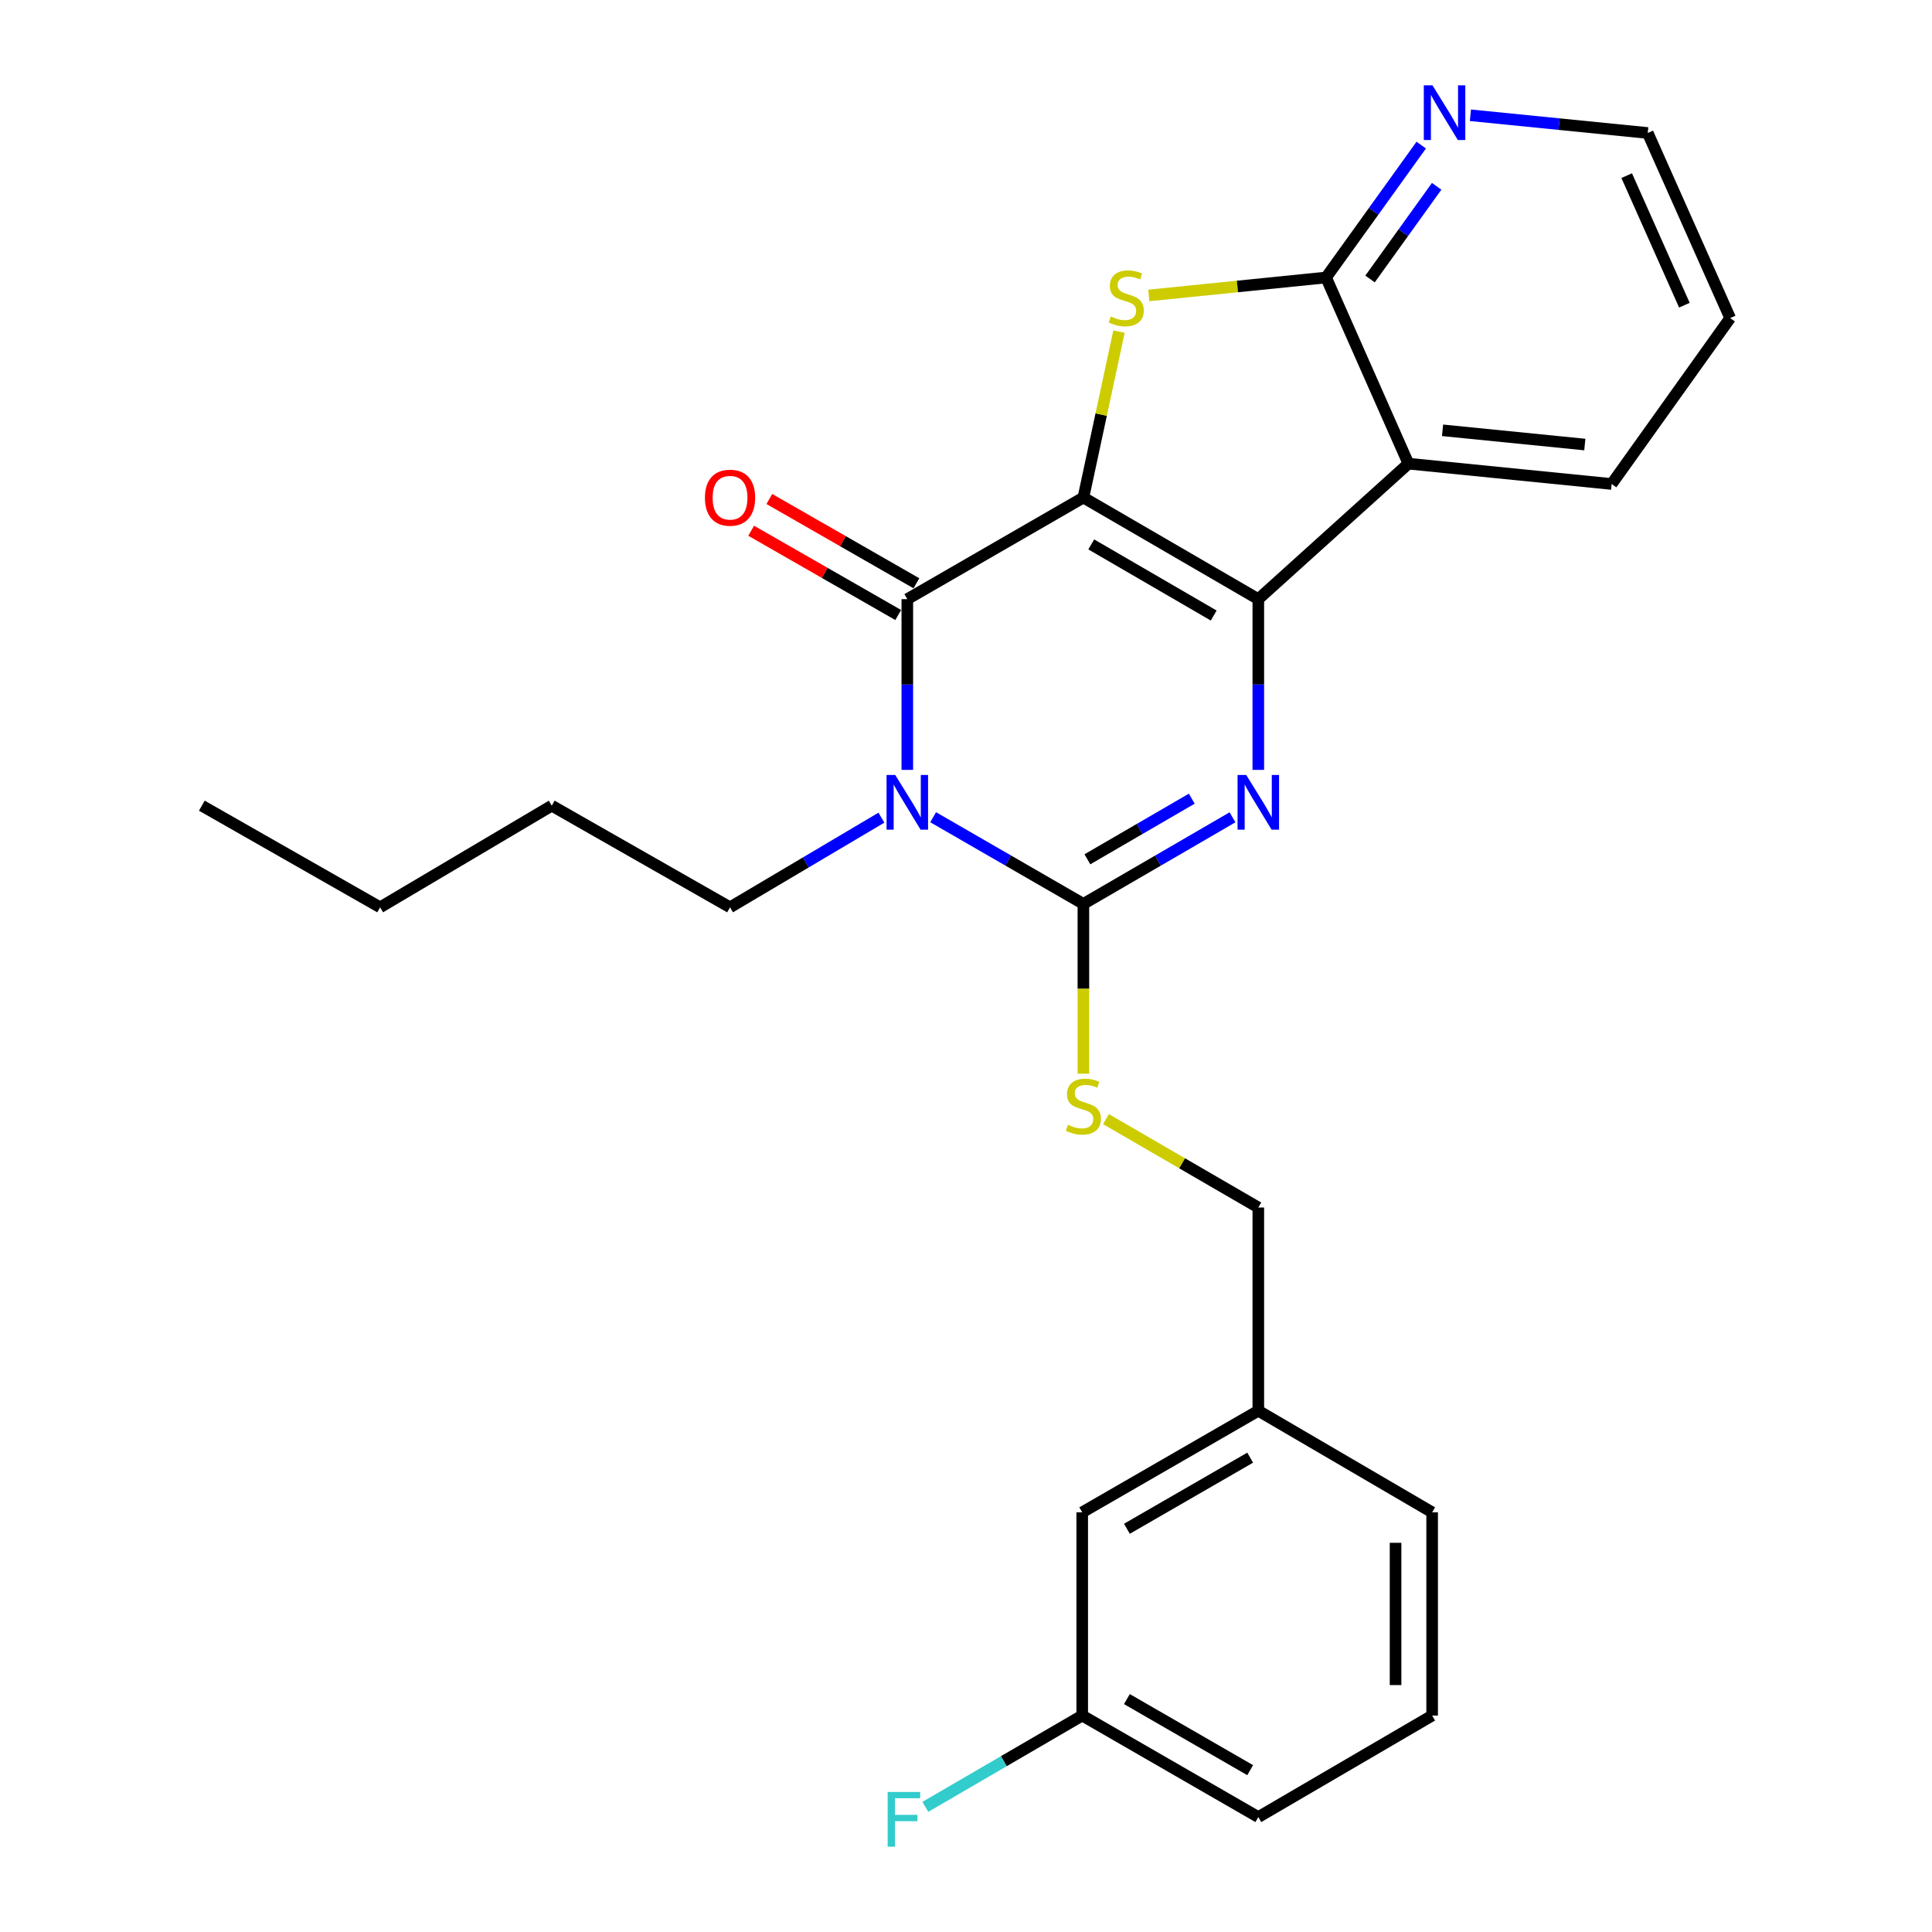 <?xml version='1.0' encoding='iso-8859-1'?>
<svg version='1.1' baseProfile='full'
              xmlns='http://www.w3.org/2000/svg'
                      xmlns:rdkit='http://www.rdkit.org/xml'
                      xmlns:xlink='http://www.w3.org/1999/xlink'
                  xml:space='preserve'
width='1000px' height='1000px' viewBox='0 0 1000 1000'>
<!-- END OF HEADER -->
<rect style='opacity:1.0;fill:#FFFFFF;stroke:none' width='1000' height='1000' x='0' y='0'> </rect>
<path class='bond-0' d='M 560.763,257.528 L 651.302,310.118' style='fill:none;fill-rule:evenodd;stroke:#000000;stroke-width:6px;stroke-linecap:butt;stroke-linejoin:miter;stroke-opacity:1' />
<path class='bond-0' d='M 564.834,281.788 L 628.212,318.601' style='fill:none;fill-rule:evenodd;stroke:#000000;stroke-width:6px;stroke-linecap:butt;stroke-linejoin:miter;stroke-opacity:1' />
<path class='bond-2' d='M 560.763,257.528 L 469.624,310.118' style='fill:none;fill-rule:evenodd;stroke:#000000;stroke-width:6px;stroke-linecap:butt;stroke-linejoin:miter;stroke-opacity:1' />
<path class='bond-5' d='M 560.763,257.528 L 569.974,214.579' style='fill:none;fill-rule:evenodd;stroke:#000000;stroke-width:6px;stroke-linecap:butt;stroke-linejoin:miter;stroke-opacity:1' />
<path class='bond-5' d='M 569.974,214.579 L 579.186,171.629' style='fill:none;fill-rule:evenodd;stroke:#CCCC00;stroke-width:6px;stroke-linecap:butt;stroke-linejoin:miter;stroke-opacity:1' />
<path class='bond-3' d='M 651.302,310.118 L 651.302,354.303' style='fill:none;fill-rule:evenodd;stroke:#000000;stroke-width:6px;stroke-linecap:butt;stroke-linejoin:miter;stroke-opacity:1' />
<path class='bond-3' d='M 651.302,354.303 L 651.302,398.488' style='fill:none;fill-rule:evenodd;stroke:#0000FF;stroke-width:6px;stroke-linecap:butt;stroke-linejoin:miter;stroke-opacity:1' />
<path class='bond-6' d='M 651.302,310.118 L 728.998,239.984' style='fill:none;fill-rule:evenodd;stroke:#000000;stroke-width:6px;stroke-linecap:butt;stroke-linejoin:miter;stroke-opacity:1' />
<path class='bond-1' d='M 469.624,398.488 L 469.624,354.303' style='fill:none;fill-rule:evenodd;stroke:#0000FF;stroke-width:6px;stroke-linecap:butt;stroke-linejoin:miter;stroke-opacity:1' />
<path class='bond-1' d='M 469.624,354.303 L 469.624,310.118' style='fill:none;fill-rule:evenodd;stroke:#000000;stroke-width:6px;stroke-linecap:butt;stroke-linejoin:miter;stroke-opacity:1' />
<path class='bond-4' d='M 482.995,422.993 L 521.879,445.43' style='fill:none;fill-rule:evenodd;stroke:#0000FF;stroke-width:6px;stroke-linecap:butt;stroke-linejoin:miter;stroke-opacity:1' />
<path class='bond-4' d='M 521.879,445.43 L 560.763,467.867' style='fill:none;fill-rule:evenodd;stroke:#000000;stroke-width:6px;stroke-linecap:butt;stroke-linejoin:miter;stroke-opacity:1' />
<path class='bond-11' d='M 456.218,423.218 L 417.041,446.421' style='fill:none;fill-rule:evenodd;stroke:#0000FF;stroke-width:6px;stroke-linecap:butt;stroke-linejoin:miter;stroke-opacity:1' />
<path class='bond-11' d='M 417.041,446.421 L 377.865,469.624' style='fill:none;fill-rule:evenodd;stroke:#000000;stroke-width:6px;stroke-linecap:butt;stroke-linejoin:miter;stroke-opacity:1' />
<path class='bond-10' d='M 474.331,301.905 L 436.274,280.093' style='fill:none;fill-rule:evenodd;stroke:#000000;stroke-width:6px;stroke-linecap:butt;stroke-linejoin:miter;stroke-opacity:1' />
<path class='bond-10' d='M 436.274,280.093 L 398.216,258.281' style='fill:none;fill-rule:evenodd;stroke:#FF0000;stroke-width:6px;stroke-linecap:butt;stroke-linejoin:miter;stroke-opacity:1' />
<path class='bond-10' d='M 464.917,318.331 L 426.859,296.519' style='fill:none;fill-rule:evenodd;stroke:#000000;stroke-width:6px;stroke-linecap:butt;stroke-linejoin:miter;stroke-opacity:1' />
<path class='bond-10' d='M 426.859,296.519 L 388.802,274.707' style='fill:none;fill-rule:evenodd;stroke:#FF0000;stroke-width:6px;stroke-linecap:butt;stroke-linejoin:miter;stroke-opacity:1' />
<path class='bond-27' d='M 637.944,423.036 L 599.353,445.452' style='fill:none;fill-rule:evenodd;stroke:#0000FF;stroke-width:6px;stroke-linecap:butt;stroke-linejoin:miter;stroke-opacity:1' />
<path class='bond-27' d='M 599.353,445.452 L 560.763,467.867' style='fill:none;fill-rule:evenodd;stroke:#000000;stroke-width:6px;stroke-linecap:butt;stroke-linejoin:miter;stroke-opacity:1' />
<path class='bond-27' d='M 616.858,413.39 L 589.844,429.081' style='fill:none;fill-rule:evenodd;stroke:#0000FF;stroke-width:6px;stroke-linecap:butt;stroke-linejoin:miter;stroke-opacity:1' />
<path class='bond-27' d='M 589.844,429.081 L 562.831,444.772' style='fill:none;fill-rule:evenodd;stroke:#000000;stroke-width:6px;stroke-linecap:butt;stroke-linejoin:miter;stroke-opacity:1' />
<path class='bond-8' d='M 560.763,467.867 L 560.763,511.801' style='fill:none;fill-rule:evenodd;stroke:#000000;stroke-width:6px;stroke-linecap:butt;stroke-linejoin:miter;stroke-opacity:1' />
<path class='bond-8' d='M 560.763,511.801 L 560.763,555.734' style='fill:none;fill-rule:evenodd;stroke:#CCCC00;stroke-width:6px;stroke-linecap:butt;stroke-linejoin:miter;stroke-opacity:1' />
<path class='bond-7' d='M 594.624,152.922 L 640.496,148.275' style='fill:none;fill-rule:evenodd;stroke:#CCCC00;stroke-width:6px;stroke-linecap:butt;stroke-linejoin:miter;stroke-opacity:1' />
<path class='bond-7' d='M 640.496,148.275 L 686.369,143.629' style='fill:none;fill-rule:evenodd;stroke:#000000;stroke-width:6px;stroke-linecap:butt;stroke-linejoin:miter;stroke-opacity:1' />
<path class='bond-13' d='M 728.998,239.984 L 834.189,250.513' style='fill:none;fill-rule:evenodd;stroke:#000000;stroke-width:6px;stroke-linecap:butt;stroke-linejoin:miter;stroke-opacity:1' />
<path class='bond-13' d='M 746.662,222.725 L 820.296,230.095' style='fill:none;fill-rule:evenodd;stroke:#000000;stroke-width:6px;stroke-linecap:butt;stroke-linejoin:miter;stroke-opacity:1' />
<path class='bond-26' d='M 728.998,239.984 L 686.369,143.629' style='fill:none;fill-rule:evenodd;stroke:#000000;stroke-width:6px;stroke-linecap:butt;stroke-linejoin:miter;stroke-opacity:1' />
<path class='bond-9' d='M 686.369,143.629 L 711,109.366' style='fill:none;fill-rule:evenodd;stroke:#000000;stroke-width:6px;stroke-linecap:butt;stroke-linejoin:miter;stroke-opacity:1' />
<path class='bond-9' d='M 711,109.366 L 735.631,75.104' style='fill:none;fill-rule:evenodd;stroke:#0000FF;stroke-width:6px;stroke-linecap:butt;stroke-linejoin:miter;stroke-opacity:1' />
<path class='bond-9' d='M 709.13,144.401 L 726.372,120.418' style='fill:none;fill-rule:evenodd;stroke:#000000;stroke-width:6px;stroke-linecap:butt;stroke-linejoin:miter;stroke-opacity:1' />
<path class='bond-9' d='M 726.372,120.418 L 743.614,96.434' style='fill:none;fill-rule:evenodd;stroke:#0000FF;stroke-width:6px;stroke-linecap:butt;stroke-linejoin:miter;stroke-opacity:1' />
<path class='bond-12' d='M 572.459,579.257 L 611.881,602.132' style='fill:none;fill-rule:evenodd;stroke:#CCCC00;stroke-width:6px;stroke-linecap:butt;stroke-linejoin:miter;stroke-opacity:1' />
<path class='bond-12' d='M 611.881,602.132 L 651.302,625.007' style='fill:none;fill-rule:evenodd;stroke:#000000;stroke-width:6px;stroke-linecap:butt;stroke-linejoin:miter;stroke-opacity:1' />
<path class='bond-19' d='M 761.081,59.656 L 806.975,64.245' style='fill:none;fill-rule:evenodd;stroke:#0000FF;stroke-width:6px;stroke-linecap:butt;stroke-linejoin:miter;stroke-opacity:1' />
<path class='bond-19' d='M 806.975,64.245 L 852.869,68.835' style='fill:none;fill-rule:evenodd;stroke:#000000;stroke-width:6px;stroke-linecap:butt;stroke-linejoin:miter;stroke-opacity:1' />
<path class='bond-22' d='M 377.865,469.624 L 285.59,417.013' style='fill:none;fill-rule:evenodd;stroke:#000000;stroke-width:6px;stroke-linecap:butt;stroke-linejoin:miter;stroke-opacity:1' />
<path class='bond-16' d='M 651.302,625.007 L 651.302,730.197' style='fill:none;fill-rule:evenodd;stroke:#000000;stroke-width:6px;stroke-linecap:butt;stroke-linejoin:miter;stroke-opacity:1' />
<path class='bond-23' d='M 834.189,250.513 L 895.53,164.633' style='fill:none;fill-rule:evenodd;stroke:#000000;stroke-width:6px;stroke-linecap:butt;stroke-linejoin:miter;stroke-opacity:1' />
<path class='bond-14' d='M 560.152,782.777 L 651.302,730.197' style='fill:none;fill-rule:evenodd;stroke:#000000;stroke-width:6px;stroke-linecap:butt;stroke-linejoin:miter;stroke-opacity:1' />
<path class='bond-14' d='M 583.285,791.289 L 647.089,754.484' style='fill:none;fill-rule:evenodd;stroke:#000000;stroke-width:6px;stroke-linecap:butt;stroke-linejoin:miter;stroke-opacity:1' />
<path class='bond-15' d='M 560.152,782.777 L 560.152,887.967' style='fill:none;fill-rule:evenodd;stroke:#000000;stroke-width:6px;stroke-linecap:butt;stroke-linejoin:miter;stroke-opacity:1' />
<path class='bond-17' d='M 560.152,887.967 L 519.555,911.598' style='fill:none;fill-rule:evenodd;stroke:#000000;stroke-width:6px;stroke-linecap:butt;stroke-linejoin:miter;stroke-opacity:1' />
<path class='bond-17' d='M 519.555,911.598 L 478.957,935.228' style='fill:none;fill-rule:evenodd;stroke:#33CCCC;stroke-width:6px;stroke-linecap:butt;stroke-linejoin:miter;stroke-opacity:1' />
<path class='bond-29' d='M 560.152,887.967 L 651.302,940.515' style='fill:none;fill-rule:evenodd;stroke:#000000;stroke-width:6px;stroke-linecap:butt;stroke-linejoin:miter;stroke-opacity:1' />
<path class='bond-29' d='M 583.281,879.448 L 647.085,916.231' style='fill:none;fill-rule:evenodd;stroke:#000000;stroke-width:6px;stroke-linecap:butt;stroke-linejoin:miter;stroke-opacity:1' />
<path class='bond-21' d='M 651.302,730.197 L 741.273,782.777' style='fill:none;fill-rule:evenodd;stroke:#000000;stroke-width:6px;stroke-linecap:butt;stroke-linejoin:miter;stroke-opacity:1' />
<path class='bond-18' d='M 741.273,887.967 L 741.273,782.777' style='fill:none;fill-rule:evenodd;stroke:#000000;stroke-width:6px;stroke-linecap:butt;stroke-linejoin:miter;stroke-opacity:1' />
<path class='bond-18' d='M 722.34,872.189 L 722.34,798.555' style='fill:none;fill-rule:evenodd;stroke:#000000;stroke-width:6px;stroke-linecap:butt;stroke-linejoin:miter;stroke-opacity:1' />
<path class='bond-20' d='M 741.273,887.967 L 651.302,940.515' style='fill:none;fill-rule:evenodd;stroke:#000000;stroke-width:6px;stroke-linecap:butt;stroke-linejoin:miter;stroke-opacity:1' />
<path class='bond-28' d='M 852.869,68.835 L 895.53,164.633' style='fill:none;fill-rule:evenodd;stroke:#000000;stroke-width:6px;stroke-linecap:butt;stroke-linejoin:miter;stroke-opacity:1' />
<path class='bond-28' d='M 841.973,90.907 L 871.836,157.965' style='fill:none;fill-rule:evenodd;stroke:#000000;stroke-width:6px;stroke-linecap:butt;stroke-linejoin:miter;stroke-opacity:1' />
<path class='bond-24' d='M 285.59,417.013 L 196.755,469.624' style='fill:none;fill-rule:evenodd;stroke:#000000;stroke-width:6px;stroke-linecap:butt;stroke-linejoin:miter;stroke-opacity:1' />
<path class='bond-25' d='M 196.755,469.624 L 104.47,417.013' style='fill:none;fill-rule:evenodd;stroke:#000000;stroke-width:6px;stroke-linecap:butt;stroke-linejoin:miter;stroke-opacity:1' />
<path  class='atom-2' d='M 463.364 401.117
L 472.644 416.117
Q 473.564 417.597, 475.044 420.277
Q 476.524 422.957, 476.604 423.117
L 476.604 401.117
L 480.364 401.117
L 480.364 429.437
L 476.484 429.437
L 466.524 413.037
Q 465.364 411.117, 464.124 408.917
Q 462.924 406.717, 462.564 406.037
L 462.564 429.437
L 458.884 429.437
L 458.884 401.117
L 463.364 401.117
' fill='#0000FF'/>
<path  class='atom-4' d='M 645.042 401.117
L 654.322 416.117
Q 655.242 417.597, 656.722 420.277
Q 658.202 422.957, 658.282 423.117
L 658.282 401.117
L 662.042 401.117
L 662.042 429.437
L 658.162 429.437
L 648.202 413.037
Q 647.042 411.117, 645.802 408.917
Q 644.602 406.717, 644.242 406.037
L 644.242 429.437
L 640.562 429.437
L 640.562 401.117
L 645.042 401.117
' fill='#0000FF'/>
<path  class='atom-6' d='M 574.945 163.825
Q 575.265 163.945, 576.585 164.505
Q 577.905 165.065, 579.345 165.425
Q 580.825 165.745, 582.265 165.745
Q 584.945 165.745, 586.505 164.465
Q 588.065 163.145, 588.065 160.865
Q 588.065 159.305, 587.265 158.345
Q 586.505 157.385, 585.305 156.865
Q 584.105 156.345, 582.105 155.745
Q 579.585 154.985, 578.065 154.265
Q 576.585 153.545, 575.505 152.025
Q 574.465 150.505, 574.465 147.945
Q 574.465 144.385, 576.865 142.185
Q 579.305 139.985, 584.105 139.985
Q 587.385 139.985, 591.105 141.545
L 590.185 144.625
Q 586.785 143.225, 584.225 143.225
Q 581.465 143.225, 579.945 144.385
Q 578.425 145.505, 578.465 147.465
Q 578.465 148.985, 579.225 149.905
Q 580.025 150.825, 581.145 151.345
Q 582.305 151.865, 584.225 152.465
Q 586.785 153.265, 588.305 154.065
Q 589.825 154.865, 590.905 156.505
Q 592.025 158.105, 592.025 160.865
Q 592.025 164.785, 589.385 166.905
Q 586.785 168.985, 582.425 168.985
Q 579.905 168.985, 577.985 168.425
Q 576.105 167.905, 573.865 166.985
L 574.945 163.825
' fill='#CCCC00'/>
<path  class='atom-9' d='M 552.763 582.189
Q 553.083 582.309, 554.403 582.869
Q 555.723 583.429, 557.163 583.789
Q 558.643 584.109, 560.083 584.109
Q 562.763 584.109, 564.323 582.829
Q 565.883 581.509, 565.883 579.229
Q 565.883 577.669, 565.083 576.709
Q 564.323 575.749, 563.123 575.229
Q 561.923 574.709, 559.923 574.109
Q 557.403 573.349, 555.883 572.629
Q 554.403 571.909, 553.323 570.389
Q 552.283 568.869, 552.283 566.309
Q 552.283 562.749, 554.683 560.549
Q 557.123 558.349, 561.923 558.349
Q 565.203 558.349, 568.923 559.909
L 568.003 562.989
Q 564.603 561.589, 562.043 561.589
Q 559.283 561.589, 557.763 562.749
Q 556.243 563.869, 556.283 565.829
Q 556.283 567.349, 557.043 568.269
Q 557.843 569.189, 558.963 569.709
Q 560.123 570.229, 562.043 570.829
Q 564.603 571.629, 566.123 572.429
Q 567.643 573.229, 568.723 574.869
Q 569.843 576.469, 569.843 579.229
Q 569.843 583.149, 567.203 585.269
Q 564.603 587.349, 560.243 587.349
Q 557.723 587.349, 555.803 586.789
Q 553.923 586.269, 551.683 585.349
L 552.763 582.189
' fill='#CCCC00'/>
<path  class='atom-10' d='M 741.439 44.157
L 750.719 59.157
Q 751.639 60.637, 753.119 63.317
Q 754.599 65.997, 754.679 66.157
L 754.679 44.157
L 758.439 44.157
L 758.439 72.477
L 754.559 72.477
L 744.599 56.077
Q 743.439 54.157, 742.199 51.957
Q 740.999 49.757, 740.639 49.077
L 740.639 72.477
L 736.959 72.477
L 736.959 44.157
L 741.439 44.157
' fill='#0000FF'/>
<path  class='atom-11' d='M 364.865 257.608
Q 364.865 250.808, 368.225 247.008
Q 371.585 243.208, 377.865 243.208
Q 384.145 243.208, 387.505 247.008
Q 390.865 250.808, 390.865 257.608
Q 390.865 264.488, 387.465 268.408
Q 384.065 272.288, 377.865 272.288
Q 371.625 272.288, 368.225 268.408
Q 364.865 264.528, 364.865 257.608
M 377.865 269.088
Q 382.185 269.088, 384.505 266.208
Q 386.865 263.288, 386.865 257.608
Q 386.865 252.048, 384.505 249.248
Q 382.185 246.408, 377.865 246.408
Q 373.545 246.408, 371.185 249.208
Q 368.865 252.008, 368.865 257.608
Q 368.865 263.328, 371.185 266.208
Q 373.545 269.088, 377.865 269.088
' fill='#FF0000'/>
<path  class='atom-18' d='M 459.447 927.523
L 476.287 927.523
L 476.287 930.763
L 463.247 930.763
L 463.247 939.363
L 474.847 939.363
L 474.847 942.643
L 463.247 942.643
L 463.247 955.843
L 459.447 955.843
L 459.447 927.523
' fill='#33CCCC'/>
</svg>
